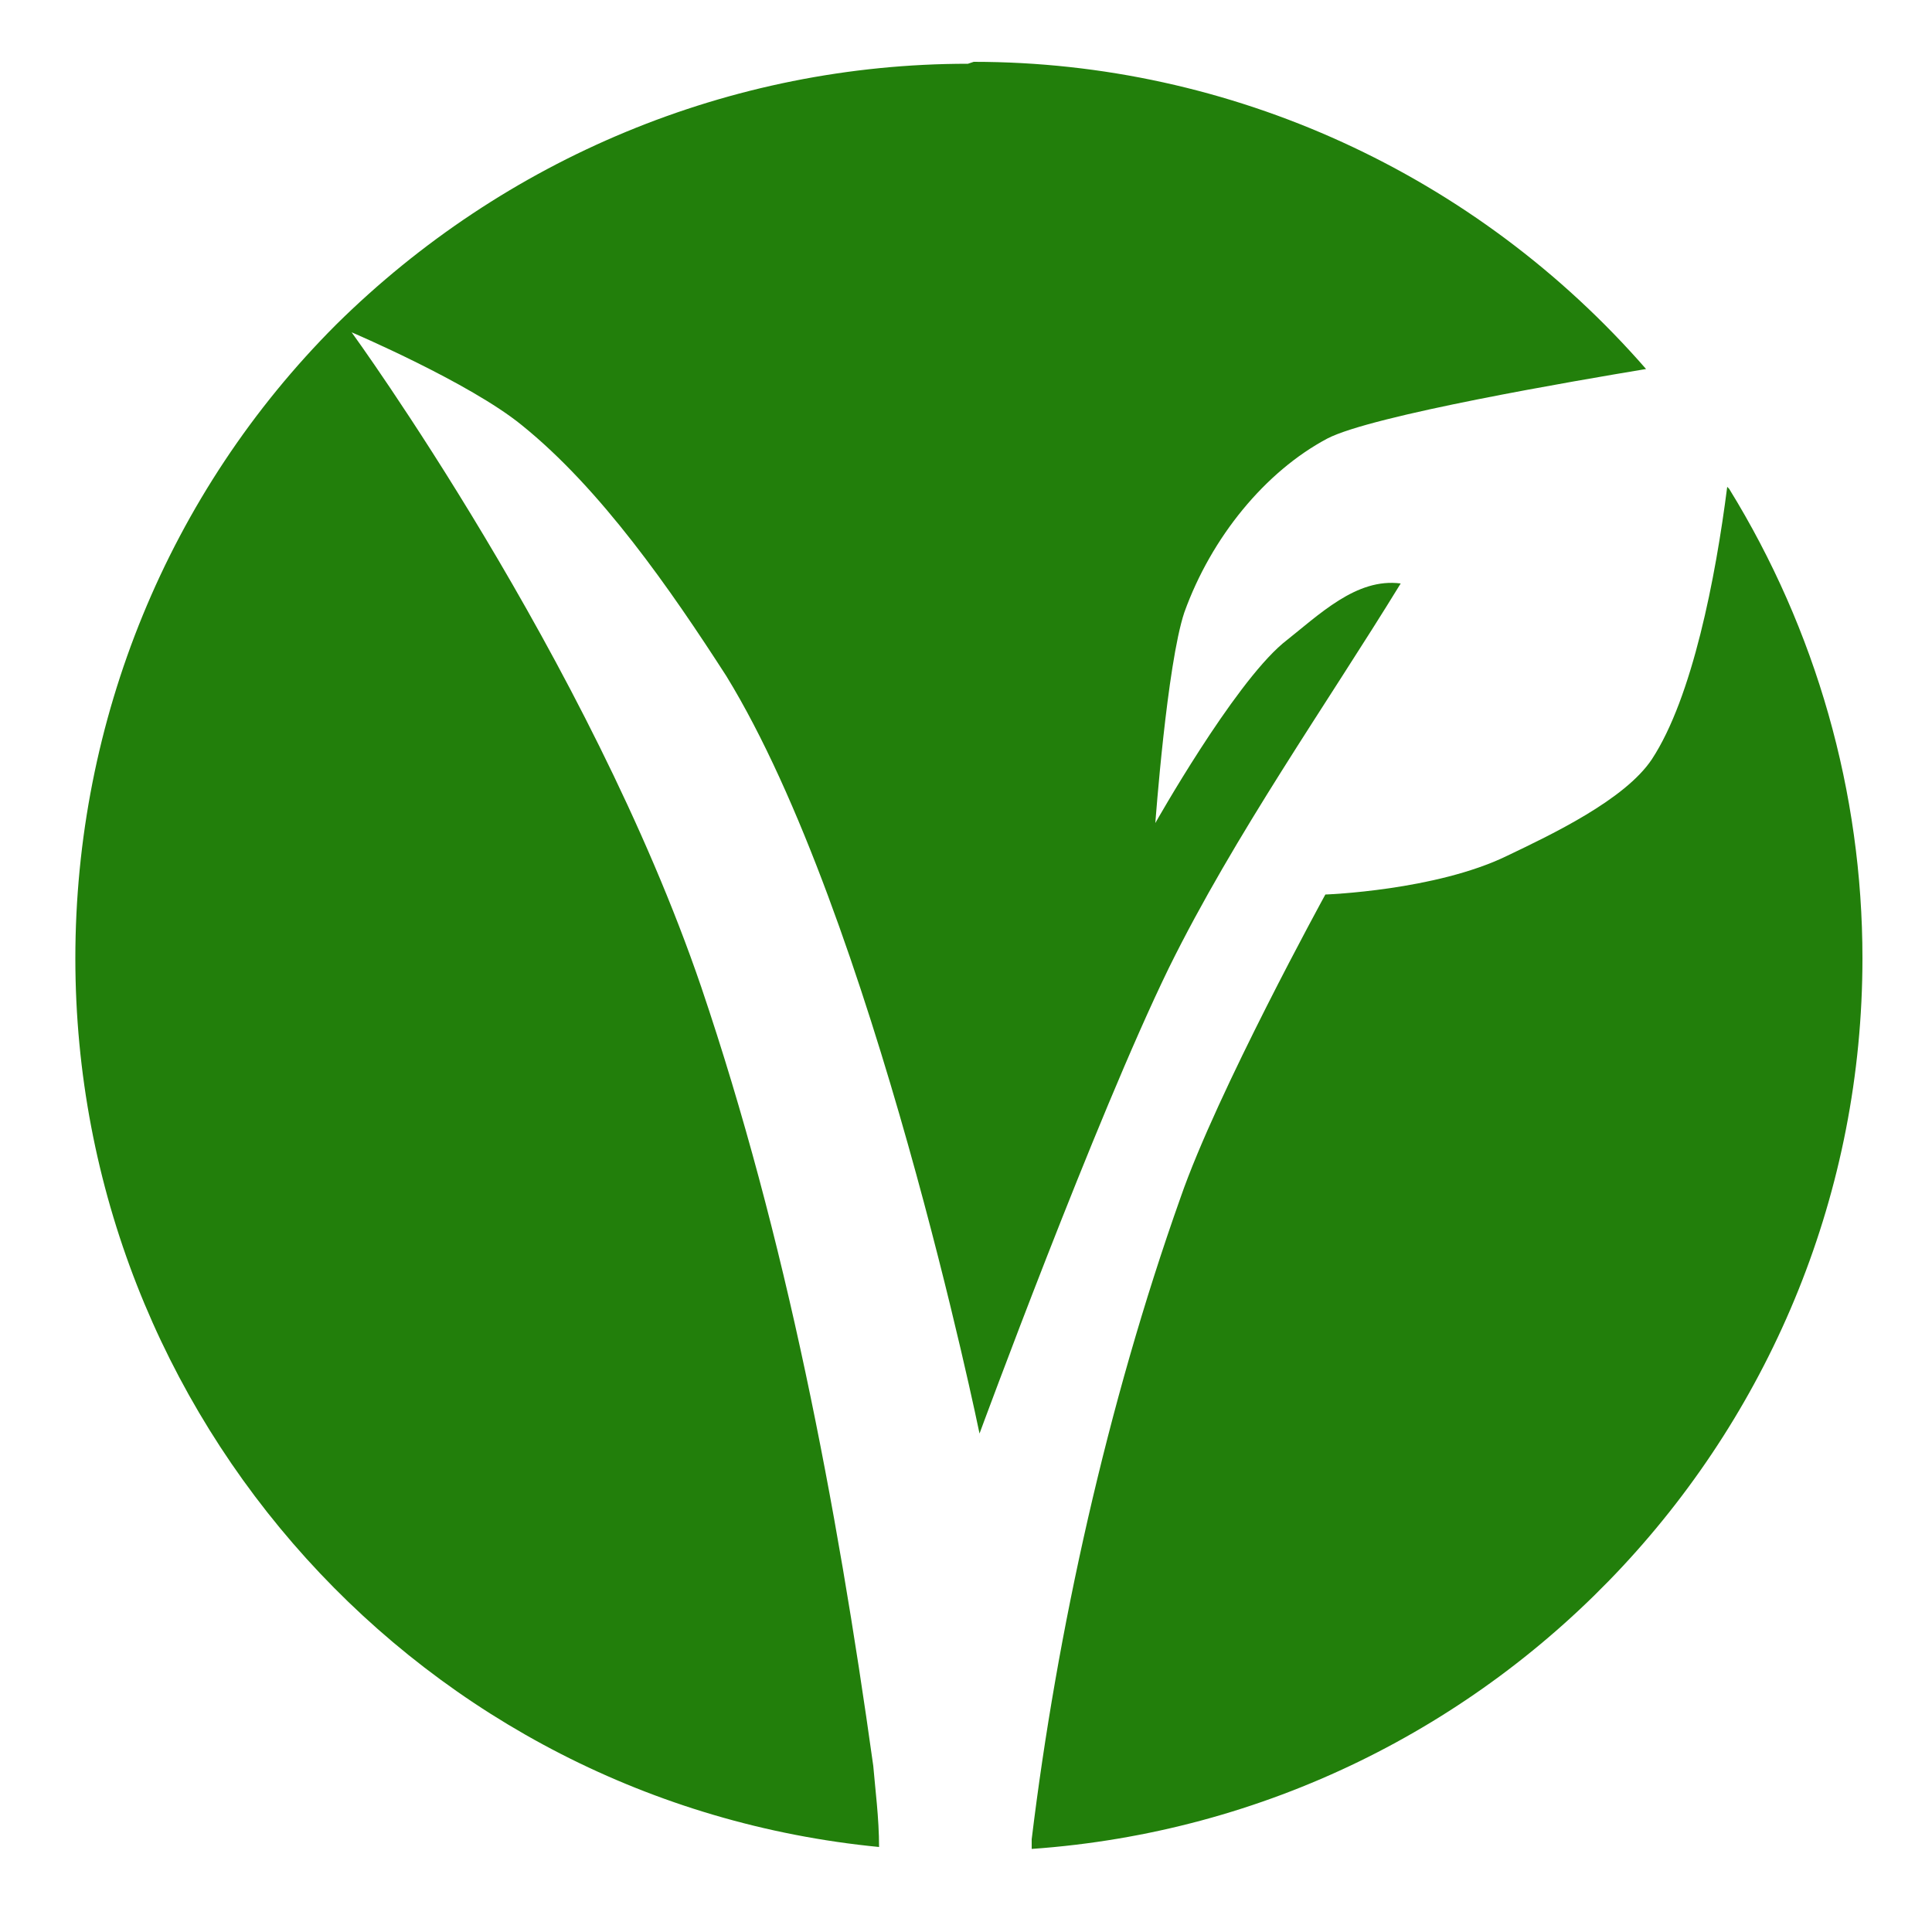 <?xml version="1.0" encoding="UTF-8"?>
<svg id="Layer_1" xmlns="http://www.w3.org/2000/svg" version="1.1" viewBox="0 0 100 100">
  <!-- Generator: Adobe Illustrator 29.0.0, SVG Export Plug-In . SVG Version: 2.1.0 Build 186)  -->
  <defs>
    <style>
      .st0 {
        fill: #227f0b;
      }
    </style>
  </defs>
  <path id="path3729" class="st0" d="M50.1,3.3c-12.3,0-24,4.9-32.7,13.5C8.7,25.5,3.9,37.3,3.9,49.6c0,23.8,18,43.7,41.6,46,0-1.5-.2-3-.3-4.2-1.9-13.6-4.5-27.3-8.9-40.3-5.8-17-18.1-33.9-18.1-33.9,0,0,6.1,2.6,8.8,4.8,4.1,3.3,7.7,8.5,10.6,13,7.6,12.4,13.1,39.2,13.1,39.2,0,0,6-16.3,9.8-24.1,3.4-6.9,8.2-13.7,12-19.9-2.3-.3-4.2,1.6-6.1,3.1-2.6,2.2-6.6,9.3-6.6,9.3,0,0,.6-8.2,1.5-10.9,1.4-3.9,4.2-7.3,7.4-9,2.3-1.2,12.9-3,16.5-3.6-8.8-10.1-21.5-15.9-34.8-15.9h0M89.4,25.2c-.6,4.7-1.8,10.9-3.9,14.1-1.4,2.1-5.2,3.9-7.5,5-3.7,1.8-9.4,2-9.4,2,0,0-5.6,10.2-7.5,15.7-3.8,10.7-6.4,22.5-7.7,33.2,0,.2,0,.3,0,.5,24.2-1.7,43-21.9,43-46.1,0-8.6-2.4-17-6.9-24.3h0"/>
</svg>